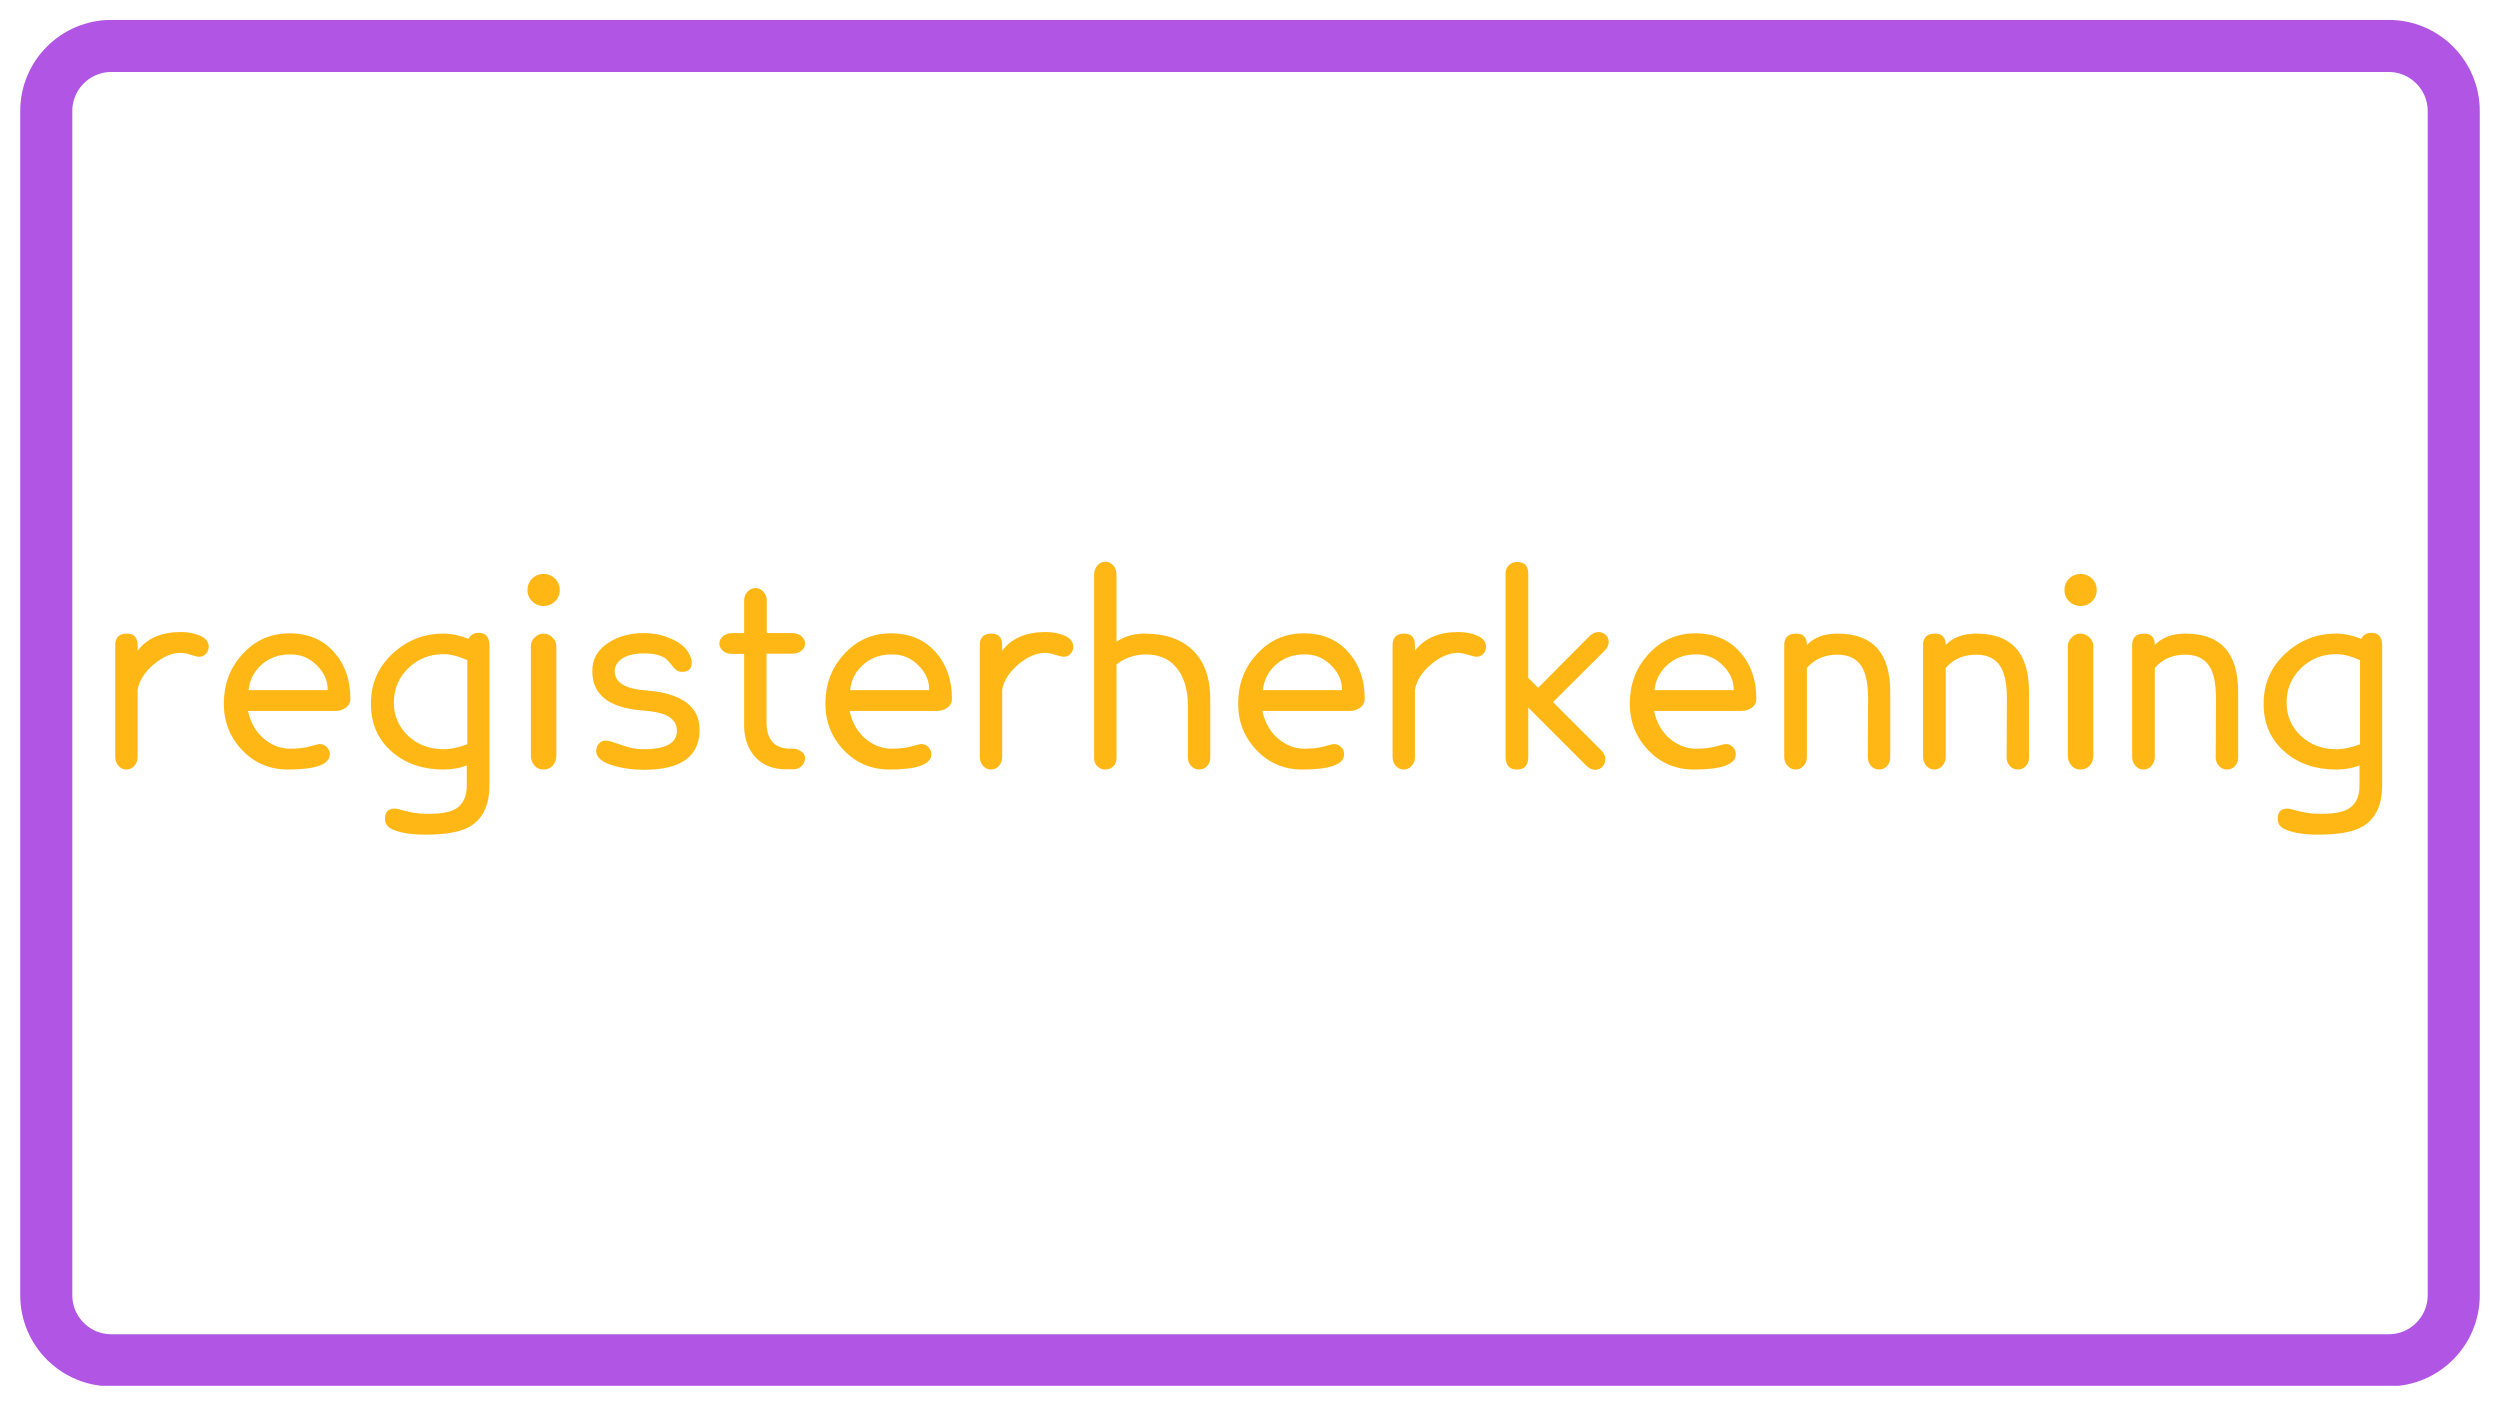 <svg xmlns="http://www.w3.org/2000/svg" xmlns:xlink="http://www.w3.org/1999/xlink" width="1920" viewBox="0 0 1440 810" height="1080" preserveAspectRatio="xMidYMid meet"><defs><g></g><clipPath id="897bbfa6fd"><path d="M 11.645 11.465 L 1428.988 11.465 L 1428.988 798.535 L 11.645 798.535 Z M 11.645 11.465 " clip-rule="nonzero"></path></clipPath><clipPath id="be620d487e"><path d="M 64.145 11.465 L 1375.855 11.465 C 1404.848 11.465 1428.355 34.969 1428.355 63.965 L 1428.355 746.035 C 1428.355 775.031 1404.848 798.535 1375.855 798.535 L 64.145 798.535 C 35.152 798.535 11.645 775.031 11.645 746.035 L 11.645 63.965 C 11.645 34.969 35.152 11.465 64.145 11.465 Z M 64.145 11.465 " clip-rule="nonzero"></path></clipPath><clipPath id="a1cb8a552d"><path d="M 0.645 0.465 L 1417.48 0.465 L 1417.48 787.535 L 0.645 787.535 Z M 0.645 0.465 " clip-rule="nonzero"></path></clipPath><clipPath id="7c7a7a445d"><path d="M 53.145 0.465 L 1364.855 0.465 C 1393.848 0.465 1417.355 23.969 1417.355 52.965 L 1417.355 735.035 C 1417.355 764.031 1393.848 787.535 1364.855 787.535 L 53.145 787.535 C 24.152 787.535 0.645 764.031 0.645 735.035 L 0.645 52.965 C 0.645 23.969 24.152 0.465 53.145 0.465 Z M 53.145 0.465 " clip-rule="nonzero"></path></clipPath><clipPath id="262c290b79"><rect x="0" width="1418" y="0" height="788"></rect></clipPath><clipPath id="04dfa86532"><path d="M 11.648 11.465 L 1428.395 11.465 L 1428.395 798.215 L 11.648 798.215 Z M 11.648 11.465 " clip-rule="nonzero"></path></clipPath><clipPath id="1728e46efb"><path d="M 64.148 11.465 L 1375.848 11.465 C 1404.844 11.465 1428.348 34.969 1428.348 63.965 L 1428.348 746.031 C 1428.348 775.027 1404.844 798.531 1375.848 798.531 L 64.148 798.531 C 35.152 798.531 11.648 775.027 11.648 746.031 L 11.648 63.965 C 11.648 34.969 35.152 11.465 64.148 11.465 Z M 64.148 11.465 " clip-rule="nonzero"></path></clipPath></defs><rect x="-144" width="1728" fill="#ffffff" y="-81" height="972" fill-opacity="1"></rect><rect x="-144" width="1728" fill="#ffffff" y="-81" height="972" fill-opacity="1"></rect><g clip-path="url(#897bbfa6fd)"><g clip-path="url(#be620d487e)"><g transform="matrix(1, 0, 0, 1, 11, 11)"><g clip-path="url(#262c290b79)"><g clip-path="url(#a1cb8a552d)"><g clip-path="url(#7c7a7a445d)"><path fill="#ffffff" d="M 0.645 0.465 L 1417.988 0.465 L 1417.988 787.535 L 0.645 787.535 Z M 0.645 0.465 " fill-opacity="1" fill-rule="nonzero"></path></g></g></g></g></g></g><g clip-path="url(#04dfa86532)"><g clip-path="url(#1728e46efb)"><path stroke-linecap="butt" transform="matrix(0.75, 0, 0, 0.75, 11.647, 11.465)" fill="none" stroke-linejoin="miter" d="M 70.001 0 L 1818.934 0 C 1857.595 0 1888.934 31.339 1888.934 70 L 1888.934 979.422 C 1888.934 1018.084 1857.595 1049.422 1818.934 1049.422 L 70.001 1049.422 C 31.34 1049.422 0.001 1018.084 0.001 979.422 L 0.001 70 C 0.001 31.339 31.34 0 70.001 0 Z M 70.001 0 " stroke="#b155e4" stroke-width="80" stroke-opacity="1" stroke-miterlimit="4"></path></g></g><g fill="#ffb716" fill-opacity="1"><g transform="translate(56.918, 441)"><g><path d="M 57.906 -62.703 C 56.906 -62.703 55.254 -63.078 52.953 -63.828 C 50.648 -64.578 48.695 -64.953 47.094 -64.953 C 42.094 -64.953 36.945 -62.75 31.656 -58.344 C 26.445 -53.945 23.344 -49.098 22.344 -43.797 L 22.344 -4.953 C 22.344 -2.953 21.719 -1.254 20.469 0.141 C 19.219 1.547 17.695 2.25 15.906 2.25 C 14.102 2.25 12.578 1.547 11.328 0.141 C 10.078 -1.254 9.453 -2.953 9.453 -4.953 L 9.453 -69.453 C 9.453 -73.848 11.703 -76.047 16.203 -76.047 C 20.297 -76.047 22.344 -73.797 22.344 -69.297 L 22.344 -66.156 C 27.75 -73.352 36.051 -76.953 47.25 -76.953 C 51.551 -76.953 55.301 -76.223 58.5 -74.766 C 61.695 -73.316 63.297 -71.195 63.297 -68.406 C 63.297 -66.906 62.77 -65.578 61.719 -64.422 C 60.676 -63.273 59.406 -62.703 57.906 -62.703 Z M 57.906 -62.703 "></path></g></g></g><g fill="#ffb716" fill-opacity="1"><g transform="translate(122.018, 441)"><g><path d="M 79.797 -38.547 C 79.797 -36.348 78.922 -34.625 77.172 -33.375 C 75.422 -32.125 73.445 -31.5 71.25 -31.5 L 20.844 -31.5 C 22.445 -24.102 25.945 -18.406 31.344 -14.406 C 35.645 -11.301 40.195 -9.75 45 -9.75 C 49.5 -9.75 53.375 -10.195 56.625 -11.094 C 59.875 -12 61.648 -12.453 61.953 -12.453 C 63.648 -12.453 65.07 -11.875 66.219 -10.719 C 67.375 -9.57 67.953 -8.195 67.953 -6.594 C 67.953 -0.695 59.898 2.25 43.797 2.25 C 33.398 2.25 24.648 -1.445 17.547 -8.844 C 10.453 -16.25 6.906 -25.203 6.906 -35.703 C 6.906 -46.797 10.406 -56.195 17.406 -63.906 C 24.695 -72.102 33.797 -76.203 44.703 -76.203 C 55.504 -76.203 64.102 -72.551 70.5 -65.25 C 76.695 -58.25 79.797 -49.348 79.797 -38.547 Z M 21.156 -43.5 L 66.75 -43.5 C 66.75 -48.801 64.75 -53.453 60.75 -57.453 C 56.352 -62.047 51.051 -64.242 44.844 -64.047 C 38.145 -64.047 32.5 -61.848 27.906 -57.453 C 23.906 -53.547 21.656 -48.895 21.156 -43.5 Z M 21.156 -43.5 "></path></g></g></g><g fill="#ffb716" fill-opacity="1"><g transform="translate(208.418, 441)"><g><path d="M 73.5 -69.156 L 73.5 11.25 C 73.5 23.352 69.348 31.504 61.047 35.703 C 55.848 38.398 47.695 39.75 36.594 39.75 C 28.094 39.75 21.594 38.648 17.094 36.453 C 14.594 35.254 13.344 33.254 13.344 30.453 C 13.344 30.047 13.367 29.664 13.422 29.312 C 13.473 28.969 13.551 28.598 13.656 28.203 C 14.25 25.898 16.047 24.75 19.047 24.75 C 19.348 24.75 19.648 24.773 19.953 24.828 C 20.254 24.879 20.602 24.953 21 25.047 C 27.195 26.848 32.348 27.75 36.453 27.75 L 39 27.75 C 46 27.75 51.098 26.75 54.297 24.75 C 58.398 22.145 60.453 17.695 60.453 11.406 L 60.453 -0.156 C 56.547 1.445 52.047 2.25 46.953 2.25 C 35.254 2.25 25.504 -1.051 17.703 -7.656 C 9.203 -14.852 5.051 -24.398 5.25 -36.297 C 5.352 -47.492 9.504 -56.895 17.703 -64.5 C 26.004 -72.195 35.754 -76.047 46.953 -76.047 C 51.453 -76.047 56.301 -75.047 61.5 -73.047 C 62.602 -75.348 64.551 -76.5 67.344 -76.5 C 71.445 -76.5 73.5 -74.051 73.5 -69.156 Z M 60.75 -12.297 L 60.75 -60.75 C 55.645 -63.051 51.047 -64.203 46.953 -64.203 C 39.047 -64.203 32.297 -61.5 26.703 -56.094 C 21.203 -50.695 18.453 -44.098 18.453 -36.297 C 18.453 -28.703 21.203 -22.301 26.703 -17.094 C 32.297 -12 39.047 -9.453 46.953 -9.453 C 51.148 -9.453 55.75 -10.398 60.75 -12.297 Z M 60.75 -12.297 "></path></g></g></g><g fill="#ffb716" fill-opacity="1"><g transform="translate(292.868, 441)"><g><path d="M 29.547 -101.094 C 29.547 -98.594 28.645 -96.441 26.844 -94.641 C 25.051 -92.848 22.852 -91.953 20.25 -91.953 C 17.645 -91.953 15.441 -92.848 13.641 -94.641 C 11.848 -96.441 10.953 -98.594 10.953 -101.094 C 10.953 -103.695 11.848 -105.898 13.641 -107.703 C 15.441 -109.504 17.645 -110.406 20.25 -110.406 C 22.852 -110.406 25.051 -109.504 26.844 -107.703 C 28.645 -105.898 29.547 -103.695 29.547 -101.094 Z M 27.594 -68.844 L 27.594 -5.844 C 27.594 -3.551 26.914 -1.629 25.562 -0.078 C 24.219 1.473 22.395 2.25 20.094 2.25 C 18 2.25 16.273 1.473 14.922 -0.078 C 13.578 -1.629 12.906 -3.551 12.906 -5.844 L 12.906 -68.844 C 12.906 -70.75 13.656 -72.426 15.156 -73.875 C 16.656 -75.32 18.301 -76.047 20.094 -76.047 C 22.094 -76.047 23.844 -75.32 25.344 -73.875 C 26.844 -72.426 27.594 -70.75 27.594 -68.844 Z M 27.594 -68.844 "></path></g></g></g><g fill="#ffb716" fill-opacity="1"><g transform="translate(333.368, 441)"><g><path d="M 69.594 -20.703 C 69.594 -5.297 58.895 2.406 37.5 2.406 C 31.602 2.406 26.102 1.703 21 0.297 C 13.695 -1.598 10.047 -4.547 10.047 -8.547 C 10.047 -10.047 10.547 -11.395 11.547 -12.594 C 12.547 -13.801 13.797 -14.406 15.297 -14.406 C 16.398 -14.406 17.453 -14.254 18.453 -13.953 C 21.453 -12.953 24.453 -11.953 27.453 -10.953 C 30.453 -9.953 33.801 -9.453 37.5 -9.453 C 50.195 -9.453 56.547 -13 56.547 -20.094 C 56.547 -24.301 54.195 -27.406 49.5 -29.406 C 48.195 -29.906 46.445 -30.379 44.25 -30.828 C 42.051 -31.273 39.398 -31.598 36.297 -31.797 C 17.297 -33.398 7.797 -40.898 7.797 -54.297 C 7.703 -61.398 10.953 -67 17.547 -71.094 C 23.148 -74.594 29.801 -76.344 37.5 -76.344 C 43.195 -76.344 48.445 -75.242 53.25 -73.047 C 59.145 -70.547 62.895 -66.945 64.5 -62.25 C 64.895 -61.352 65.094 -60.352 65.094 -59.25 C 65.094 -55.75 63.195 -54 59.406 -54 C 57.406 -54 55.754 -54.945 54.453 -56.844 C 52.254 -59.551 50.656 -61.254 49.656 -61.953 C 46.852 -63.754 42.801 -64.656 37.5 -64.656 C 33.301 -64.656 29.75 -64.004 26.844 -62.703 C 22.844 -60.797 20.797 -58.047 20.703 -54.453 C 20.703 -47.953 26.602 -44.25 38.406 -43.344 C 59.195 -41.75 69.594 -34.203 69.594 -20.703 Z M 69.594 -20.703 "></path></g></g></g><g fill="#ffb716" fill-opacity="1"><g transform="translate(409.568, 441)"><g><path d="M 54.156 -4.5 C 54.156 -2.695 53.531 -1.148 52.281 0.141 C 51.031 1.441 49.453 2.094 47.547 2.094 L 43.047 2.094 C 35.348 2.094 29.301 -0.453 24.906 -5.547 C 21 -10.242 19.047 -16.094 19.047 -23.094 L 19.047 -64.344 L 12.156 -64.344 C 10.051 -64.344 8.297 -64.914 6.891 -66.062 C 5.492 -67.219 4.797 -68.645 4.797 -70.344 C 4.797 -71.945 5.492 -73.348 6.891 -74.547 C 8.297 -75.742 10.051 -76.344 12.156 -76.344 L 19.047 -76.344 L 19.047 -95.094 C 19.047 -97.094 19.695 -98.789 21 -100.188 C 22.301 -101.594 23.801 -102.297 25.5 -102.297 C 27.301 -102.297 28.848 -101.594 30.141 -100.188 C 31.441 -98.789 32.094 -97.094 32.094 -95.094 L 32.094 -76.344 L 46.797 -76.344 C 48.898 -76.344 50.648 -75.742 52.047 -74.547 C 53.453 -73.348 54.156 -71.945 54.156 -70.344 C 54.156 -68.645 53.453 -67.242 52.047 -66.141 C 50.648 -65.047 48.898 -64.5 46.797 -64.5 L 31.953 -64.5 L 31.953 -25.047 C 31.953 -15.148 36.301 -10.051 45 -9.75 L 47.547 -9.75 C 49.242 -9.645 50.77 -9.066 52.125 -8.016 C 53.477 -6.973 54.156 -5.801 54.156 -4.5 Z M 54.156 -4.5 "></path></g></g></g><g fill="#ffb716" fill-opacity="1"><g transform="translate(468.518, 441)"><g><path d="M 79.797 -38.547 C 79.797 -36.348 78.922 -34.625 77.172 -33.375 C 75.422 -32.125 73.445 -31.5 71.25 -31.5 L 20.844 -31.5 C 22.445 -24.102 25.945 -18.406 31.344 -14.406 C 35.645 -11.301 40.195 -9.75 45 -9.75 C 49.5 -9.75 53.375 -10.195 56.625 -11.094 C 59.875 -12 61.648 -12.453 61.953 -12.453 C 63.648 -12.453 65.07 -11.875 66.219 -10.719 C 67.375 -9.57 67.953 -8.195 67.953 -6.594 C 67.953 -0.695 59.898 2.25 43.797 2.25 C 33.398 2.25 24.648 -1.445 17.547 -8.844 C 10.453 -16.25 6.906 -25.203 6.906 -35.703 C 6.906 -46.797 10.406 -56.195 17.406 -63.906 C 24.695 -72.102 33.797 -76.203 44.703 -76.203 C 55.504 -76.203 64.102 -72.551 70.5 -65.25 C 76.695 -58.25 79.797 -49.348 79.797 -38.547 Z M 21.156 -43.5 L 66.75 -43.5 C 66.75 -48.801 64.75 -53.453 60.75 -57.453 C 56.352 -62.047 51.051 -64.242 44.844 -64.047 C 38.145 -64.047 32.5 -61.848 27.906 -57.453 C 23.906 -53.547 21.656 -48.895 21.156 -43.5 Z M 21.156 -43.5 "></path></g></g></g><g fill="#ffb716" fill-opacity="1"><g transform="translate(554.918, 441)"><g><path d="M 57.906 -62.703 C 56.906 -62.703 55.254 -63.078 52.953 -63.828 C 50.648 -64.578 48.695 -64.953 47.094 -64.953 C 42.094 -64.953 36.945 -62.75 31.656 -58.344 C 26.445 -53.945 23.344 -49.098 22.344 -43.797 L 22.344 -4.953 C 22.344 -2.953 21.719 -1.254 20.469 0.141 C 19.219 1.547 17.695 2.25 15.906 2.25 C 14.102 2.25 12.578 1.547 11.328 0.141 C 10.078 -1.254 9.453 -2.953 9.453 -4.953 L 9.453 -69.453 C 9.453 -73.848 11.703 -76.047 16.203 -76.047 C 20.297 -76.047 22.344 -73.797 22.344 -69.297 L 22.344 -66.156 C 27.75 -73.352 36.051 -76.953 47.25 -76.953 C 51.551 -76.953 55.301 -76.223 58.5 -74.766 C 61.695 -73.316 63.297 -71.195 63.297 -68.406 C 63.297 -66.906 62.77 -65.578 61.719 -64.422 C 60.676 -63.273 59.406 -62.703 57.906 -62.703 Z M 57.906 -62.703 "></path></g></g></g><g fill="#ffb716" fill-opacity="1"><g transform="translate(620.018, 441)"><g><path d="M 77.094 -38.25 L 77.094 -4.656 C 77.094 -2.656 76.469 -1.004 75.219 0.297 C 73.969 1.598 72.445 2.25 70.656 2.25 C 68.945 2.25 67.441 1.598 66.141 0.297 C 64.848 -1.004 64.203 -2.656 64.203 -4.656 L 64.203 -34.5 C 64.203 -43.102 62.301 -50.051 58.5 -55.344 C 54.195 -61.145 48.047 -64.047 40.047 -64.047 C 33.742 -64.047 28.094 -62.145 23.094 -58.344 L 23.094 -4.344 C 23.094 -2.344 22.469 -0.742 21.219 0.453 C 19.969 1.648 18.445 2.25 16.656 2.25 C 14.852 2.25 13.328 1.648 12.078 0.453 C 10.828 -0.742 10.203 -2.344 10.203 -4.344 L 10.203 -110.25 C 10.203 -112.25 10.848 -113.945 12.141 -115.344 C 13.441 -116.75 14.945 -117.453 16.656 -117.453 C 18.445 -117.453 19.969 -116.75 21.219 -115.344 C 22.469 -113.945 23.094 -112.25 23.094 -110.25 L 23.094 -71.406 C 27.801 -74.5 33.156 -76.047 39.156 -76.047 C 51.25 -76.047 60.594 -72.797 67.188 -66.297 C 73.789 -59.797 77.094 -50.445 77.094 -38.25 Z M 77.094 -38.25 "></path></g></g><g transform="translate(706.268, 441)"><g><path d="M 79.797 -38.547 C 79.797 -36.348 78.922 -34.625 77.172 -33.375 C 75.422 -32.125 73.445 -31.5 71.25 -31.5 L 20.844 -31.5 C 22.445 -24.102 25.945 -18.406 31.344 -14.406 C 35.645 -11.301 40.195 -9.75 45 -9.75 C 49.5 -9.75 53.375 -10.195 56.625 -11.094 C 59.875 -12 61.648 -12.453 61.953 -12.453 C 63.648 -12.453 65.07 -11.875 66.219 -10.719 C 67.375 -9.57 67.953 -8.195 67.953 -6.594 C 67.953 -0.695 59.898 2.25 43.797 2.25 C 33.398 2.25 24.648 -1.445 17.547 -8.844 C 10.453 -16.25 6.906 -25.203 6.906 -35.703 C 6.906 -46.797 10.406 -56.195 17.406 -63.906 C 24.695 -72.102 33.797 -76.203 44.703 -76.203 C 55.504 -76.203 64.102 -72.551 70.5 -65.25 C 76.695 -58.25 79.797 -49.348 79.797 -38.547 Z M 21.156 -43.5 L 66.75 -43.5 C 66.75 -48.801 64.75 -53.453 60.75 -57.453 C 56.352 -62.047 51.051 -64.242 44.844 -64.047 C 38.145 -64.047 32.5 -61.848 27.906 -57.453 C 23.906 -53.547 21.656 -48.895 21.156 -43.5 Z M 21.156 -43.5 "></path></g></g></g><g fill="#ffb716" fill-opacity="1"><g transform="translate(792.668, 441)"><g><path d="M 57.906 -62.703 C 56.906 -62.703 55.254 -63.078 52.953 -63.828 C 50.648 -64.578 48.695 -64.953 47.094 -64.953 C 42.094 -64.953 36.945 -62.75 31.656 -58.344 C 26.445 -53.945 23.344 -49.098 22.344 -43.797 L 22.344 -4.953 C 22.344 -2.953 21.719 -1.254 20.469 0.141 C 19.219 1.547 17.695 2.25 15.906 2.25 C 14.102 2.25 12.578 1.547 11.328 0.141 C 10.078 -1.254 9.453 -2.953 9.453 -4.953 L 9.453 -69.453 C 9.453 -73.848 11.703 -76.047 16.203 -76.047 C 20.297 -76.047 22.344 -73.797 22.344 -69.297 L 22.344 -66.156 C 27.75 -73.352 36.051 -76.953 47.25 -76.953 C 51.551 -76.953 55.301 -76.223 58.5 -74.766 C 61.695 -73.316 63.297 -71.195 63.297 -68.406 C 63.297 -66.906 62.77 -65.578 61.719 -64.422 C 60.676 -63.273 59.406 -62.703 57.906 -62.703 Z M 57.906 -62.703 "></path></g></g></g><g fill="#ffb716" fill-opacity="1"><g transform="translate(857.768, 441)"><g><path d="M 61.203 2.406 C 59.297 2.406 57.594 1.656 56.094 0.156 L 22.5 -33.453 L 22.5 -4.953 C 22.5 -0.148 20.348 2.25 16.047 2.25 C 11.648 2.25 9.453 -0.148 9.453 -4.953 L 9.453 -110.547 C 9.453 -112.547 10.078 -114.172 11.328 -115.422 C 12.578 -116.672 14.148 -117.297 16.047 -117.297 C 20.348 -117.297 22.5 -115.047 22.5 -110.547 L 22.5 -50.547 L 28.203 -44.844 L 57.594 -74.406 C 59.301 -76.102 61.102 -76.953 63 -76.953 C 64.602 -76.953 65.977 -76.398 67.125 -75.297 C 68.27 -74.203 68.844 -72.852 68.844 -71.25 C 68.844 -69.445 68.047 -67.75 66.453 -66.156 L 36.75 -36.594 L 64.344 -9 C 66.051 -7.301 66.906 -5.551 66.906 -3.75 C 66.906 -2.051 66.352 -0.602 65.25 0.594 C 64.145 1.801 62.797 2.406 61.203 2.406 Z M 61.203 2.406 "></path></g></g></g><g fill="#ffb716" fill-opacity="1"><g transform="translate(931.868, 441)"><g><path d="M 79.797 -38.547 C 79.797 -36.348 78.922 -34.625 77.172 -33.375 C 75.422 -32.125 73.445 -31.5 71.25 -31.5 L 20.844 -31.5 C 22.445 -24.102 25.945 -18.406 31.344 -14.406 C 35.645 -11.301 40.195 -9.75 45 -9.75 C 49.5 -9.75 53.375 -10.195 56.625 -11.094 C 59.875 -12 61.648 -12.453 61.953 -12.453 C 63.648 -12.453 65.07 -11.875 66.219 -10.719 C 67.375 -9.57 67.953 -8.195 67.953 -6.594 C 67.953 -0.695 59.898 2.25 43.797 2.25 C 33.398 2.25 24.648 -1.445 17.547 -8.844 C 10.453 -16.25 6.906 -25.203 6.906 -35.703 C 6.906 -46.797 10.406 -56.195 17.406 -63.906 C 24.695 -72.102 33.797 -76.203 44.703 -76.203 C 55.504 -76.203 64.102 -72.551 70.5 -65.25 C 76.695 -58.25 79.797 -49.348 79.797 -38.547 Z M 21.156 -43.5 L 66.75 -43.5 C 66.75 -48.801 64.75 -53.453 60.75 -57.453 C 56.352 -62.047 51.051 -64.242 44.844 -64.047 C 38.145 -64.047 32.5 -61.848 27.906 -57.453 C 23.906 -53.547 21.656 -48.895 21.156 -43.5 Z M 21.156 -43.5 "></path></g></g></g><g fill="#ffb716" fill-opacity="1"><g transform="translate(1018.268, 441)"><g><path d="M 70.5 -42.594 L 70.5 -4.656 C 70.5 -2.75 69.898 -1.125 68.703 0.219 C 67.504 1.57 65.953 2.25 64.047 2.25 C 62.242 2.25 60.719 1.57 59.469 0.219 C 58.219 -1.125 57.594 -2.75 57.594 -4.656 L 57.75 -38.25 C 57.75 -46.145 56.75 -51.992 54.75 -55.797 C 52.051 -61.203 47.148 -63.906 40.047 -63.906 C 32.742 -63.906 26.895 -61.352 22.5 -56.25 L 22.5 -4.953 C 22.5 -3.047 21.875 -1.367 20.625 0.078 C 19.375 1.523 17.848 2.25 16.047 2.25 C 14.148 2.25 12.578 1.523 11.328 0.078 C 10.078 -1.367 9.453 -3.047 9.453 -4.953 L 9.453 -69.453 C 9.453 -73.848 11.75 -76.047 16.344 -76.047 C 20.445 -76.047 22.5 -73.848 22.5 -69.453 C 26.602 -73.848 32.504 -76.047 40.203 -76.047 C 60.398 -76.047 70.5 -64.895 70.5 -42.594 Z M 70.5 -42.594 "></path></g></g></g><g fill="#ffb716" fill-opacity="1"><g transform="translate(1098.218, 441)"><g><path d="M 70.5 -42.594 L 70.5 -4.656 C 70.5 -2.75 69.898 -1.125 68.703 0.219 C 67.504 1.57 65.953 2.25 64.047 2.25 C 62.242 2.25 60.719 1.57 59.469 0.219 C 58.219 -1.125 57.594 -2.75 57.594 -4.656 L 57.75 -38.25 C 57.75 -46.145 56.75 -51.992 54.75 -55.797 C 52.051 -61.203 47.148 -63.906 40.047 -63.906 C 32.742 -63.906 26.895 -61.352 22.5 -56.25 L 22.5 -4.953 C 22.5 -3.047 21.875 -1.367 20.625 0.078 C 19.375 1.523 17.848 2.25 16.047 2.25 C 14.148 2.25 12.578 1.523 11.328 0.078 C 10.078 -1.367 9.453 -3.047 9.453 -4.953 L 9.453 -69.453 C 9.453 -73.848 11.75 -76.047 16.344 -76.047 C 20.445 -76.047 22.5 -73.848 22.5 -69.453 C 26.602 -73.848 32.504 -76.047 40.203 -76.047 C 60.398 -76.047 70.5 -64.895 70.5 -42.594 Z M 70.5 -42.594 "></path></g></g></g><g fill="#ffb716" fill-opacity="1"><g transform="translate(1178.168, 441)"><g><path d="M 29.547 -101.094 C 29.547 -98.594 28.645 -96.441 26.844 -94.641 C 25.051 -92.848 22.852 -91.953 20.25 -91.953 C 17.645 -91.953 15.441 -92.848 13.641 -94.641 C 11.848 -96.441 10.953 -98.594 10.953 -101.094 C 10.953 -103.695 11.848 -105.898 13.641 -107.703 C 15.441 -109.504 17.645 -110.406 20.25 -110.406 C 22.852 -110.406 25.051 -109.504 26.844 -107.703 C 28.645 -105.898 29.547 -103.695 29.547 -101.094 Z M 27.594 -68.844 L 27.594 -5.844 C 27.594 -3.551 26.914 -1.629 25.562 -0.078 C 24.219 1.473 22.395 2.25 20.094 2.25 C 18 2.25 16.273 1.473 14.922 -0.078 C 13.578 -1.629 12.906 -3.551 12.906 -5.844 L 12.906 -68.844 C 12.906 -70.75 13.656 -72.426 15.156 -73.875 C 16.656 -75.32 18.301 -76.047 20.094 -76.047 C 22.094 -76.047 23.844 -75.32 25.344 -73.875 C 26.844 -72.426 27.594 -70.75 27.594 -68.844 Z M 27.594 -68.844 "></path></g></g><g transform="translate(1218.668, 441)"><g><path d="M 70.5 -42.594 L 70.5 -4.656 C 70.5 -2.75 69.898 -1.125 68.703 0.219 C 67.504 1.57 65.953 2.25 64.047 2.25 C 62.242 2.25 60.719 1.57 59.469 0.219 C 58.219 -1.125 57.594 -2.75 57.594 -4.656 L 57.75 -38.25 C 57.75 -46.145 56.75 -51.992 54.75 -55.797 C 52.051 -61.203 47.148 -63.906 40.047 -63.906 C 32.742 -63.906 26.895 -61.352 22.5 -56.25 L 22.5 -4.953 C 22.5 -3.047 21.875 -1.367 20.625 0.078 C 19.375 1.523 17.848 2.25 16.047 2.25 C 14.148 2.25 12.578 1.523 11.328 0.078 C 10.078 -1.367 9.453 -3.047 9.453 -4.953 L 9.453 -69.453 C 9.453 -73.848 11.75 -76.047 16.344 -76.047 C 20.445 -76.047 22.5 -73.848 22.5 -69.453 C 26.602 -73.848 32.504 -76.047 40.203 -76.047 C 60.398 -76.047 70.5 -64.895 70.5 -42.594 Z M 70.5 -42.594 "></path></g></g></g><g fill="#ffb716" fill-opacity="1"><g transform="translate(1298.618, 441)"><g><path d="M 73.5 -69.156 L 73.5 11.25 C 73.5 23.352 69.348 31.504 61.047 35.703 C 55.848 38.398 47.695 39.75 36.594 39.75 C 28.094 39.75 21.594 38.648 17.094 36.453 C 14.594 35.254 13.344 33.254 13.344 30.453 C 13.344 30.047 13.367 29.664 13.422 29.312 C 13.473 28.969 13.551 28.598 13.656 28.203 C 14.25 25.898 16.047 24.75 19.047 24.75 C 19.348 24.75 19.648 24.773 19.953 24.828 C 20.254 24.879 20.602 24.953 21 25.047 C 27.195 26.848 32.348 27.75 36.453 27.75 L 39 27.75 C 46 27.75 51.098 26.75 54.297 24.75 C 58.398 22.145 60.453 17.695 60.453 11.406 L 60.453 -0.156 C 56.547 1.445 52.047 2.25 46.953 2.25 C 35.254 2.25 25.504 -1.051 17.703 -7.656 C 9.203 -14.852 5.051 -24.398 5.25 -36.297 C 5.352 -47.492 9.504 -56.895 17.703 -64.5 C 26.004 -72.195 35.754 -76.047 46.953 -76.047 C 51.453 -76.047 56.301 -75.047 61.5 -73.047 C 62.602 -75.348 64.551 -76.5 67.344 -76.5 C 71.445 -76.5 73.5 -74.051 73.5 -69.156 Z M 60.75 -12.297 L 60.75 -60.75 C 55.645 -63.051 51.047 -64.203 46.953 -64.203 C 39.047 -64.203 32.297 -61.5 26.703 -56.094 C 21.203 -50.695 18.453 -44.098 18.453 -36.297 C 18.453 -28.703 21.203 -22.301 26.703 -17.094 C 32.297 -12 39.047 -9.453 46.953 -9.453 C 51.148 -9.453 55.75 -10.398 60.75 -12.297 Z M 60.75 -12.297 "></path></g></g></g></svg>
